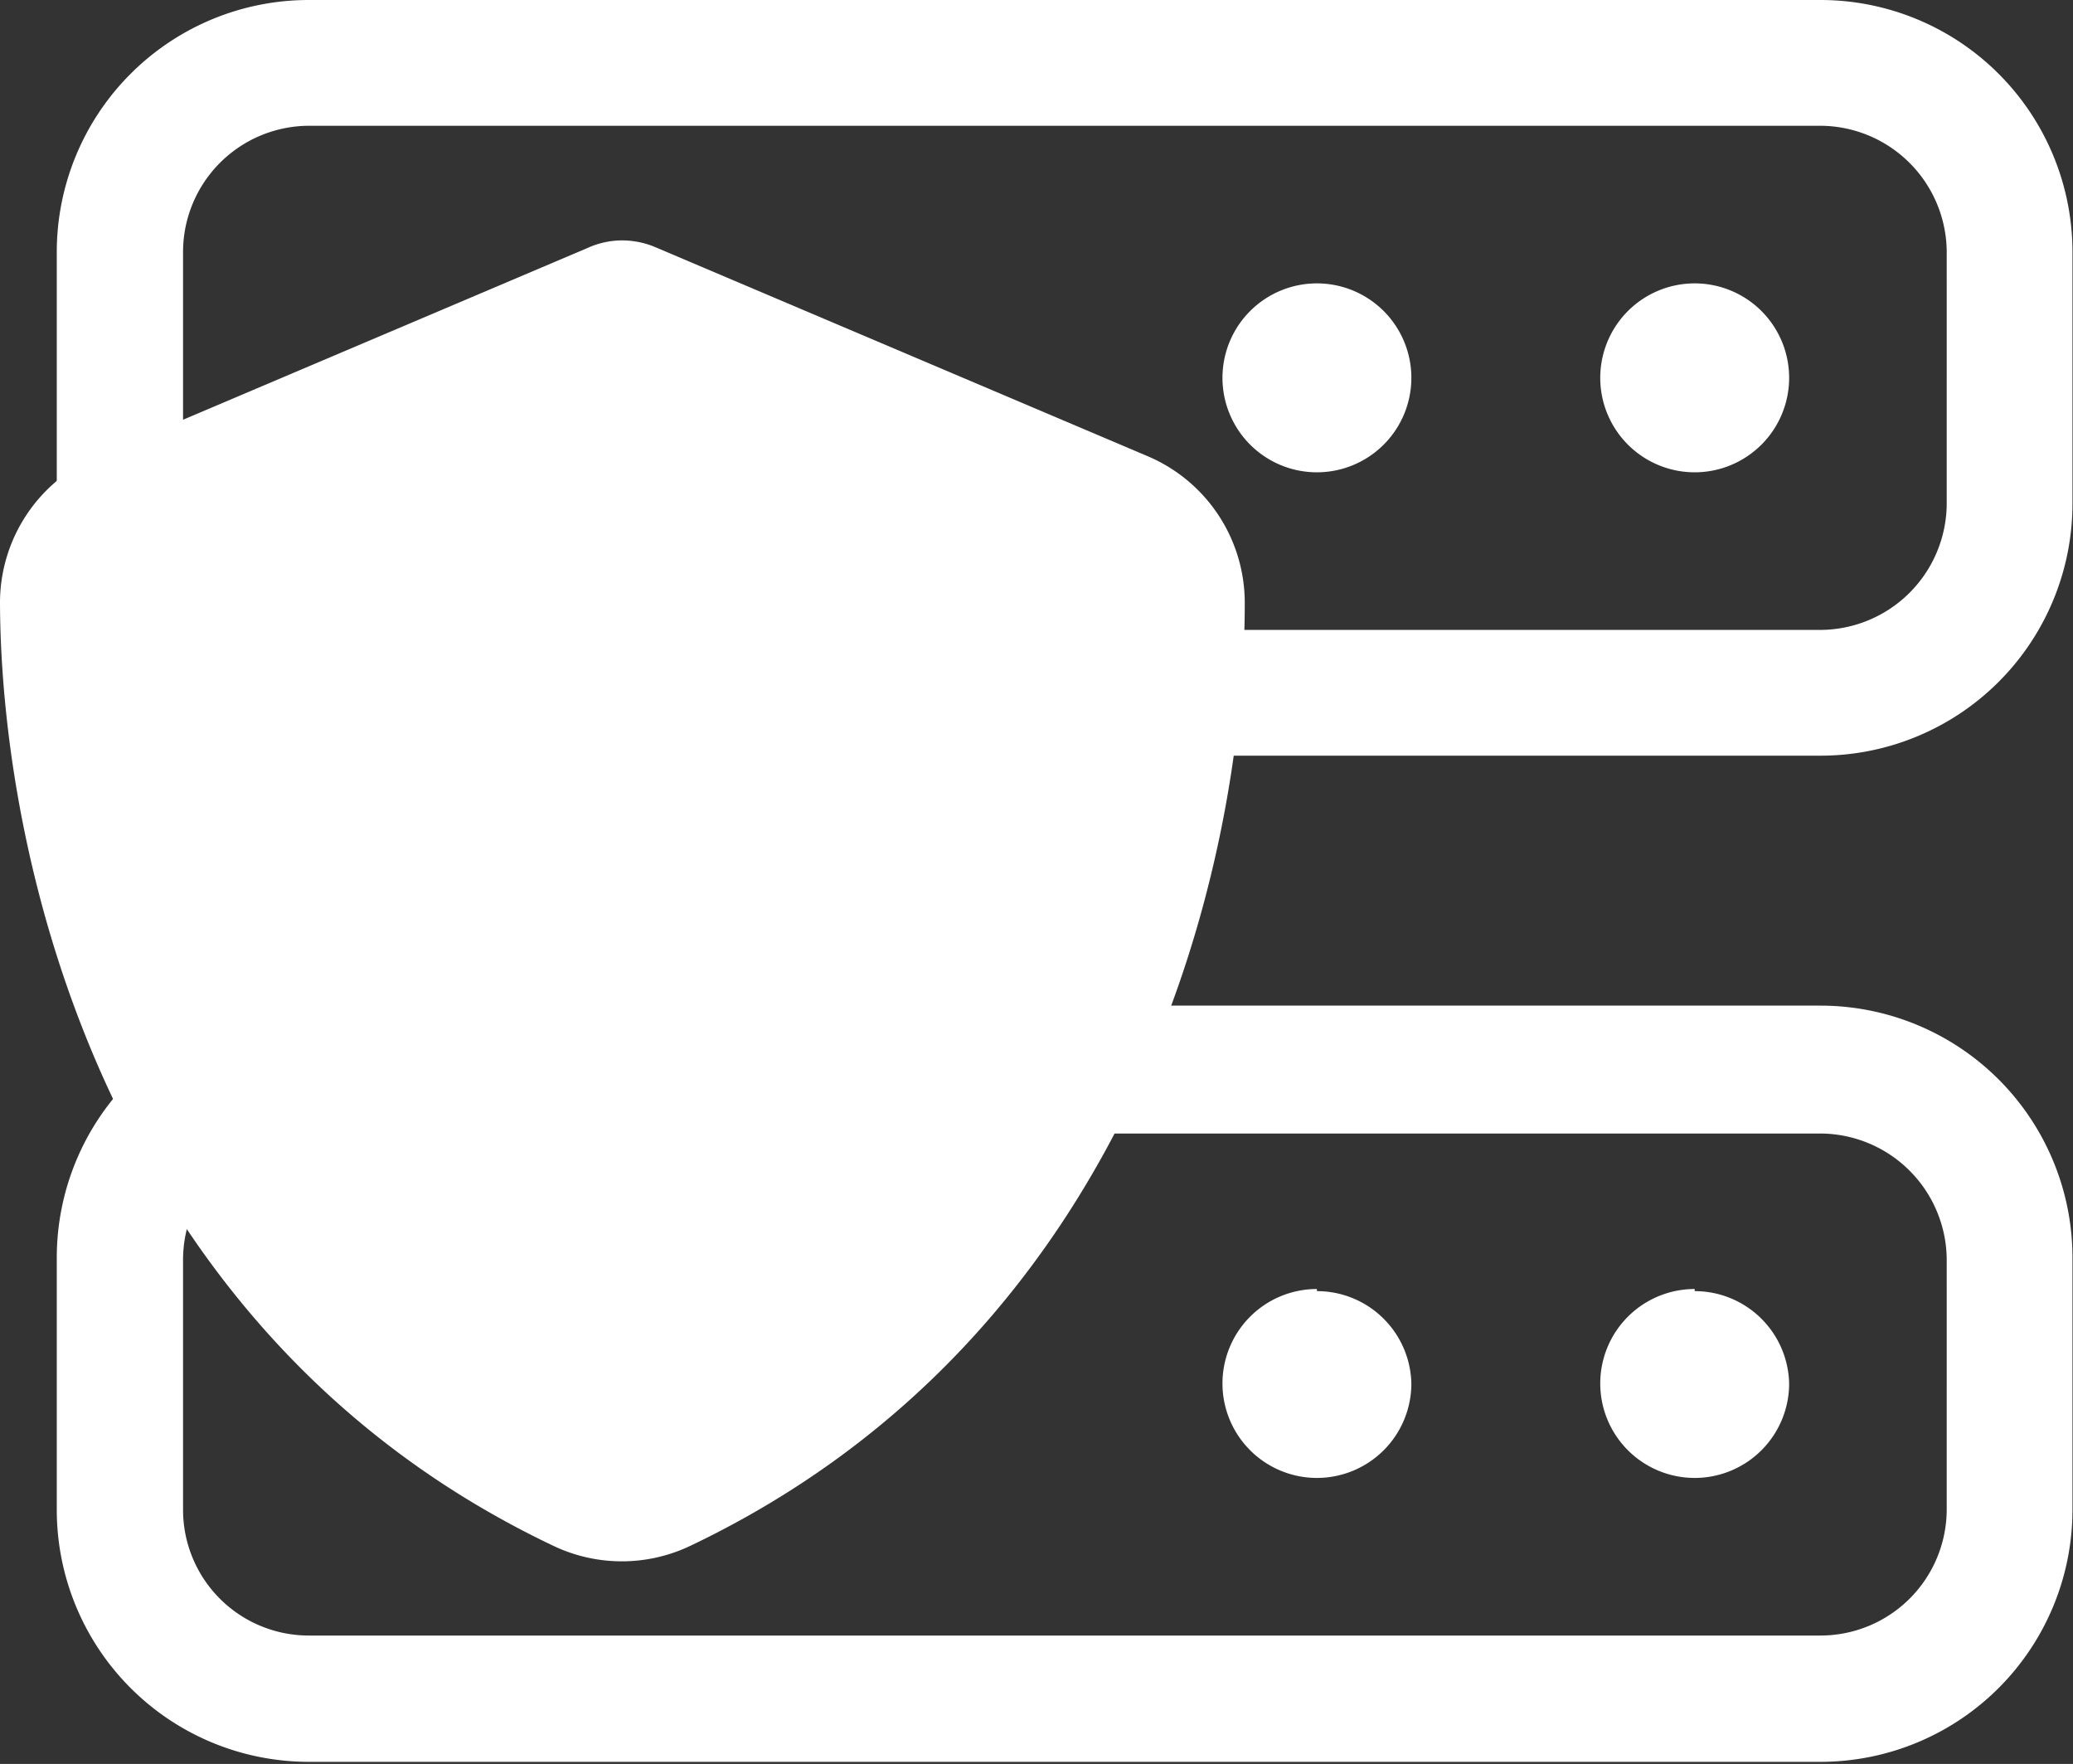 <svg xmlns="http://www.w3.org/2000/svg" width="39.07" height="33.24" viewBox="0 0 39.07 33.24"><rect x="0" y="0" width="39.07" height="33.24" fill="#333333" stroke="none"/><path d="M38.15,8.05H9.66A4.75,4.75,0,0,0,4.91,12.8v4.74a4.75,4.75,0,0,0,4.75,4.75H38.15a4.75,4.75,0,0,0,4.75-4.75V12.8A4.75,4.75,0,0,0,38.15,8.05Zm2.38,9.49a2.39,2.39,0,0,1-2.38,2.38H9.66a2.38,2.38,0,0,1-2.37-2.38V12.8a2.38,2.38,0,0,1,2.37-2.38H38.15a2.39,2.39,0,0,1,2.38,2.38Zm-4.75-4.15a1.78,1.78,0,1,0,1.78,1.78A1.78,1.78,0,0,0,35.78,13.39Zm-7.12,0a1.78,1.78,0,1,0,1.78,1.78A1.78,1.78,0,0,0,28.66,13.39ZM38.15,27H9.66a4.75,4.75,0,0,0-4.75,4.75v4.75a4.75,4.75,0,0,0,4.75,4.75H38.15a4.75,4.75,0,0,0,4.75-4.75V31.79A4.75,4.75,0,0,0,38.15,27Zm2.38,9.5a2.38,2.38,0,0,1-2.38,2.37H9.66a2.37,2.37,0,0,1-2.37-2.37V31.79a2.38,2.38,0,0,1,2.37-2.38H38.15a2.39,2.39,0,0,1,2.38,2.38Zm-4.75-4.16a1.78,1.78,0,1,0,1.78,1.78A1.78,1.78,0,0,0,35.78,32.38Zm-7.12,0a1.78,1.78,0,1,0,1.78,1.78A1.78,1.78,0,0,0,28.66,32.38Z" transform="translate(-3.84 -8.05)" fill="#fff"/><path d="M15.57,12.58a1.62,1.62,0,0,1,.65.14l9.21,3.91a3,3,0,0,1,1.87,2.79c0,4.85-2,13.73-10.45,17.76a3,3,0,0,1-2.58,0c-8.42-4-10.41-12.91-10.43-17.76a3,3,0,0,1,1.87-2.79l9.21-3.91A1.58,1.58,0,0,1,15.57,12.58Z" transform="translate(-3.84 -8.05)" fill="#fff"/></svg>